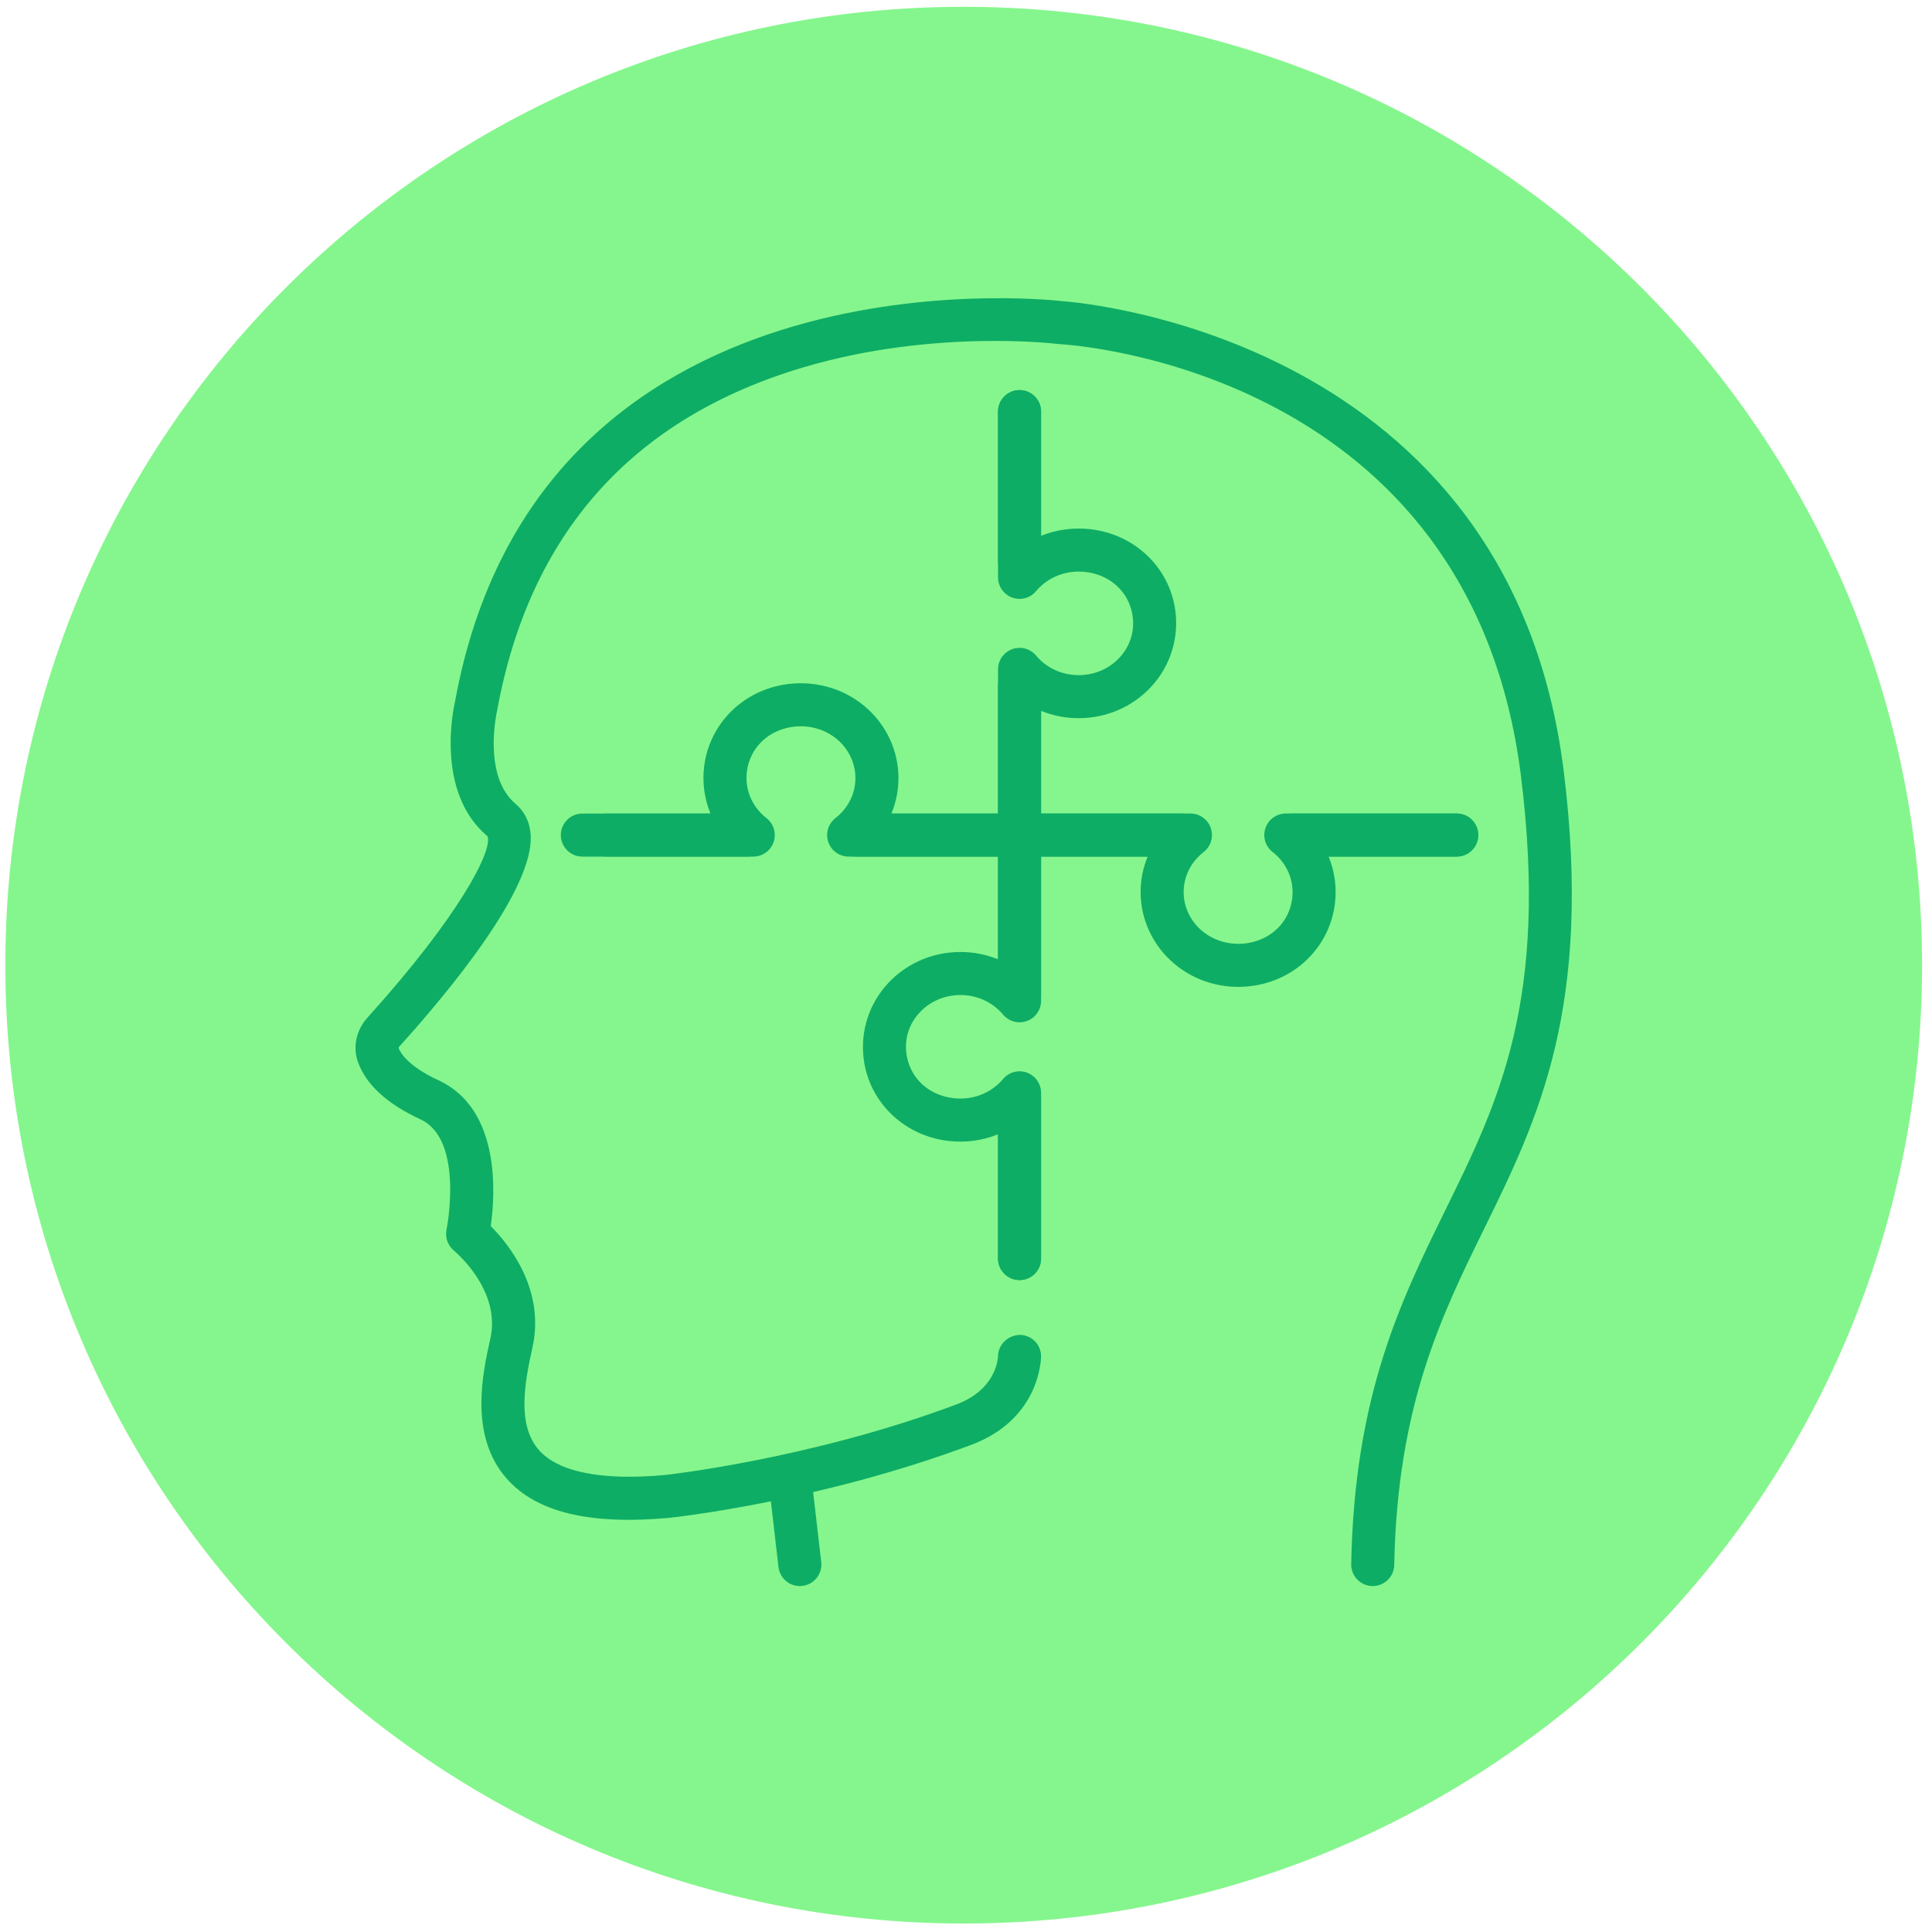 <svg xmlns="http://www.w3.org/2000/svg" width="128" height="128" viewBox="0 0 128 128" fill="none"><path d="M127.342 63.944C127.342 99.011 98.915 127.438 63.847 127.438C28.78 127.438 0.353 99.011 0.353 63.944C0.353 28.877 28.78 0.45 63.847 0.45C98.915 0.45 127.342 28.877 127.342 63.944Z" fill="#85F68D"></path><path d="M90.948 105.08C90.938 105.08 90.93 105.08 90.92 105.08C90.133 105.065 89.507 104.415 89.521 103.628C89.731 92.443 92.807 86.183 95.78 80.129C99.288 72.988 102.601 66.242 100.774 51.464C97.456 24.62 71.267 22.857 70.154 22.795C70.121 22.793 70.084 22.79 70.051 22.786C69.97 22.776 61.848 21.782 53.235 24.335C41.905 27.694 35.075 35.344 32.937 47.072C32.911 47.187 31.954 51.403 34.169 53.268C34.58 53.614 35.084 54.248 35.157 55.304C35.4 58.865 29.809 65.625 26.455 69.338C26.417 69.381 26.407 69.422 26.407 69.43C26.526 69.748 27.032 70.638 29.05 71.57C33.177 73.475 32.816 79.098 32.514 81.234C33.729 82.452 36.139 85.442 35.271 89.307C34.729 91.723 34.27 94.438 35.702 96.066C36.989 97.532 39.873 98.105 44.054 97.723C44.129 97.715 53.668 96.676 63.351 93.053C65.979 92.07 66.115 90.059 66.121 89.833C66.145 89.054 66.805 88.453 67.568 88.439C68.347 88.451 68.973 89.074 68.973 89.853C68.973 90.022 68.92 94.014 64.35 95.724C54.314 99.479 44.736 100.518 44.333 100.561C39.04 101.043 35.526 100.189 33.559 97.949C31.051 95.093 31.986 90.923 32.488 88.682C33.214 85.451 30.117 82.893 30.085 82.868C29.668 82.529 29.473 81.981 29.586 81.456C29.598 81.399 30.765 75.502 27.855 74.159C25.657 73.144 24.267 71.875 23.724 70.386C23.358 69.386 23.594 68.252 24.339 67.427C30.441 60.673 32.666 56.329 32.296 55.401C28.767 52.447 30.089 46.726 30.147 46.483C35.632 16.396 68.852 19.78 70.364 19.951C71.81 20.054 100.065 22.477 103.604 51.114C105.535 66.736 101.877 74.184 98.34 81.386C95.504 87.16 92.571 93.131 92.373 103.681C92.358 104.459 91.723 105.08 90.948 105.08Z" fill="#0EAD65"></path><path d="M52.991 105.08C52.276 105.08 51.661 104.545 51.576 103.818L50.952 98.421C50.861 97.639 51.422 96.933 52.204 96.841C52.982 96.751 53.694 97.311 53.784 98.094L54.409 103.49C54.5 104.272 53.939 104.98 53.156 105.07C53.101 105.077 53.046 105.08 52.991 105.08Z" fill="#0EAD65"></path><path d="M67.547 38.575C66.759 38.575 66.121 37.937 66.121 37.149V27.268C66.121 26.481 66.759 25.843 67.547 25.843C68.335 25.843 68.973 26.481 68.973 27.268V37.149C68.973 37.937 68.335 38.575 67.547 38.575Z" fill="#0EAD65"></path><path d="M82.035 65.383C80.488 65.383 78.995 64.853 77.811 63.86C76.386 62.665 75.569 60.93 75.569 59.102C75.569 58.282 75.73 57.486 76.037 56.749H67.547C66.759 56.749 66.121 56.11 66.121 55.323V45.45C66.121 44.663 66.759 44.024 67.547 44.024C68.335 44.024 68.973 44.663 68.973 45.45V53.897H78.869C79.478 53.897 80.02 54.284 80.218 54.86C80.415 55.436 80.226 56.073 79.745 56.448C78.903 57.104 78.42 58.071 78.42 59.102C78.42 60.086 78.866 61.024 79.643 61.676C80.481 62.379 81.608 62.667 82.732 62.47C84.287 62.195 85.417 61.045 85.61 59.539C85.761 58.355 85.277 57.199 84.312 56.447C83.832 56.073 83.643 55.435 83.84 54.86C84.038 54.284 84.58 53.897 85.189 53.897H96.511C97.299 53.897 97.937 54.536 97.937 55.323C97.937 56.11 97.299 56.749 96.511 56.749H88.022C88.428 57.727 88.578 58.807 88.438 59.902C88.088 62.629 85.994 64.79 83.229 65.278C82.83 65.348 82.431 65.383 82.035 65.383Z" fill="#0EAD65"></path><path d="M96.511 56.752H85.573C84.787 56.752 84.147 56.114 84.147 55.326C84.147 54.539 84.787 53.9 85.573 53.9H96.511C97.299 53.9 97.938 54.539 97.938 55.326C97.938 56.114 97.299 56.752 96.511 56.752Z" fill="#0EAD65"></path><path d="M67.548 84.807C66.76 84.807 66.122 84.169 66.122 83.381V75.151C65.099 75.567 63.967 75.724 62.82 75.588C60.018 75.253 57.793 73.224 57.282 70.538C56.936 68.71 57.415 66.843 58.597 65.416C59.831 63.926 61.666 63.071 63.631 63.071C64.5 63.071 65.344 63.239 66.122 63.556V55.326C66.122 54.539 66.76 53.9 67.548 53.9H78.374C79.161 53.9 79.799 54.539 79.799 55.326C79.799 56.113 79.161 56.752 78.374 56.752H68.974V66.305C68.974 66.905 68.598 67.441 68.035 67.645C67.473 67.851 66.84 67.681 66.455 67.221C65.764 66.396 64.735 65.923 63.631 65.923C62.518 65.923 61.484 66.401 60.794 67.234C60.145 68.017 59.894 69.001 60.085 70.006C60.366 71.487 61.572 72.567 63.158 72.756C64.425 72.908 65.662 72.433 66.455 71.486C66.84 71.027 67.473 70.857 68.035 71.062C68.598 71.267 68.974 71.802 68.974 72.402V83.381C68.974 84.169 68.336 84.807 67.548 84.807Z" fill="#0EAD65"></path><path d="M67.547 84.808C66.759 84.808 66.121 84.17 66.121 83.382V72.774C66.121 71.986 66.759 71.348 67.547 71.348C68.335 71.348 68.973 71.986 68.973 72.774V83.382C68.973 84.17 68.335 84.808 67.547 84.808Z" fill="#0EAD65"></path><path d="M67.547 67.253C66.759 67.253 66.121 66.614 66.121 65.827V56.752H56.225C55.616 56.752 55.074 56.366 54.876 55.79C54.679 55.214 54.868 54.576 55.349 54.202C56.191 53.545 56.674 52.578 56.674 51.548C56.674 50.565 56.228 49.627 55.451 48.974C54.61 48.27 53.479 47.981 52.361 48.18C50.807 48.454 49.677 49.605 49.484 51.11C49.332 52.295 49.817 53.451 50.781 54.202C51.262 54.576 51.451 55.214 51.254 55.79C51.055 56.366 50.514 56.752 49.905 56.752H38.582C37.794 56.752 37.156 56.114 37.156 55.326C37.156 54.539 37.794 53.901 38.582 53.901H47.072C46.666 52.922 46.516 51.842 46.656 50.747C47.006 48.02 49.099 45.86 51.865 45.372C53.826 45.027 55.797 45.543 57.283 46.79C58.708 47.985 59.525 49.719 59.525 51.548C59.525 52.368 59.364 53.164 59.057 53.901H67.547C68.335 53.901 68.973 54.539 68.973 55.326V65.827C68.973 66.614 68.335 67.253 67.547 67.253Z" fill="#0EAD65"></path><path d="M49.521 56.752H40.213C39.425 56.752 38.787 56.113 38.787 55.326C38.787 54.539 39.425 53.9 40.213 53.9H49.521C50.309 53.9 50.947 54.539 50.947 55.326C50.947 56.113 50.309 56.752 49.521 56.752Z" fill="#0EAD65"></path><path d="M67.548 56.753H56.722C55.934 56.753 55.296 56.114 55.296 55.327C55.296 54.54 55.934 53.901 56.722 53.901H66.122V44.347C66.122 43.748 66.498 43.212 67.061 43.008C67.625 42.803 68.257 42.972 68.641 43.432C69.332 44.257 70.361 44.73 71.464 44.73C72.577 44.73 73.612 44.252 74.302 43.419C74.95 42.636 75.201 41.652 75.011 40.647C74.73 39.166 73.523 38.086 71.938 37.897C70.665 37.745 69.434 38.219 68.641 39.166C68.257 39.627 67.625 39.796 67.061 39.591C66.498 39.387 66.122 38.851 66.122 38.251V27.272C66.122 26.484 66.76 25.846 67.548 25.846C68.336 25.846 68.974 26.484 68.974 27.272V35.501C69.996 35.086 71.126 34.929 72.276 35.065C75.077 35.399 77.302 37.429 77.813 40.115C78.159 41.943 77.68 43.81 76.498 45.237C75.264 46.727 73.429 47.581 71.464 47.581C70.595 47.581 69.752 47.413 68.974 47.097V55.327C68.974 56.114 68.336 56.753 67.548 56.753Z" fill="#0EAD65"></path></svg>